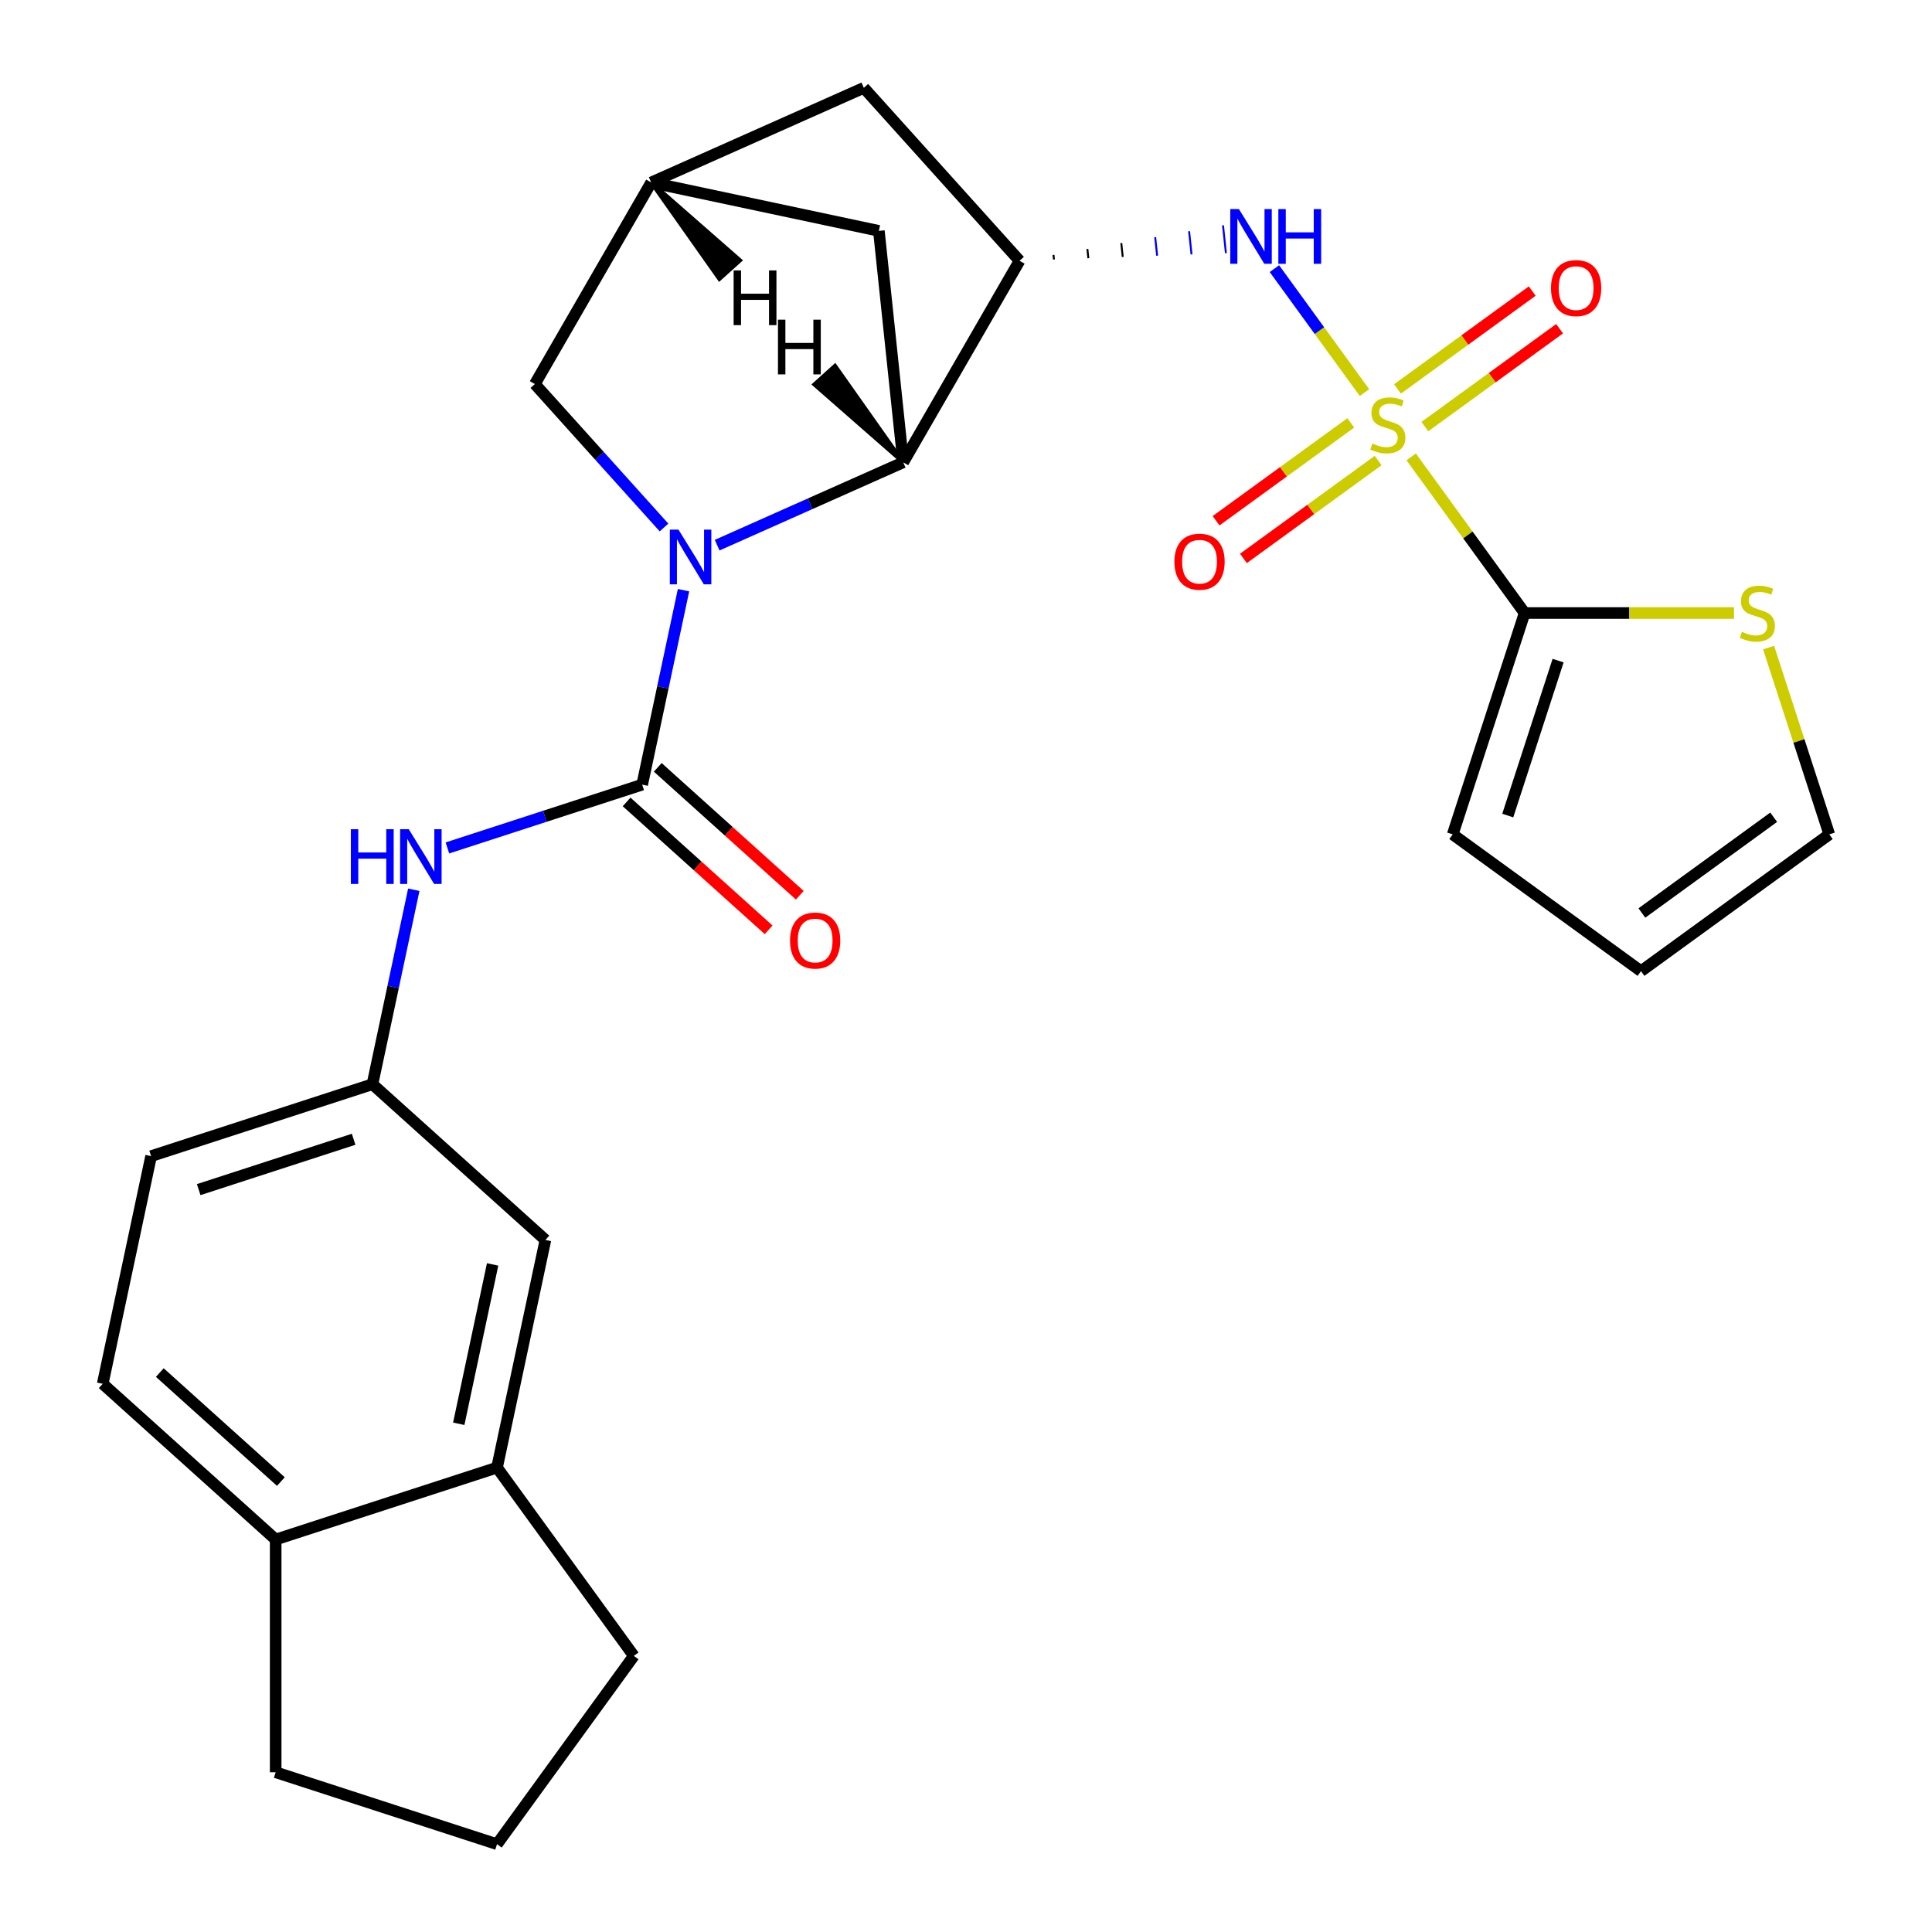 <?xml version='1.0' encoding='iso-8859-1'?>
<svg version='1.1' baseProfile='full'
              xmlns='http://www.w3.org/2000/svg'
                      xmlns:rdkit='http://www.rdkit.org/xml'
                      xmlns:xlink='http://www.w3.org/1999/xlink'
                  xml:space='preserve'
width='1000px' height='1000px' viewBox='0 0 1000 1000'>
<!-- END OF HEADER -->
<rect style='opacity:1.0;fill:#FFFFFF;stroke:none' width='1000' height='1000' x='0' y='0'> </rect>
<path class='bond-3' d='M 730.428,236.486 L 759.786,276.894' style='fill:none;fill-rule:evenodd;stroke:#CCCC00;stroke-width:6px;stroke-linecap:butt;stroke-linejoin:miter;stroke-opacity:1' />
<path class='bond-3' d='M 759.786,276.894 L 789.144,317.301' style='fill:none;fill-rule:evenodd;stroke:#000000;stroke-width:6px;stroke-linecap:butt;stroke-linejoin:miter;stroke-opacity:1' />
<path class='bond-5' d='M 706.245,203.201 L 682.938,171.122' style='fill:none;fill-rule:evenodd;stroke:#CCCC00;stroke-width:6px;stroke-linecap:butt;stroke-linejoin:miter;stroke-opacity:1' />
<path class='bond-5' d='M 682.938,171.122 L 659.631,139.043' style='fill:none;fill-rule:evenodd;stroke:#0000FF;stroke-width:6px;stroke-linecap:butt;stroke-linejoin:miter;stroke-opacity:1' />
<path class='bond-9' d='M 699.164,218.883 L 664.3,244.213' style='fill:none;fill-rule:evenodd;stroke:#CCCC00;stroke-width:6px;stroke-linecap:butt;stroke-linejoin:miter;stroke-opacity:1' />
<path class='bond-9' d='M 664.3,244.213 L 629.435,269.543' style='fill:none;fill-rule:evenodd;stroke:#FF0000;stroke-width:6px;stroke-linecap:butt;stroke-linejoin:miter;stroke-opacity:1' />
<path class='bond-9' d='M 713.325,238.374 L 678.461,263.705' style='fill:none;fill-rule:evenodd;stroke:#CCCC00;stroke-width:6px;stroke-linecap:butt;stroke-linejoin:miter;stroke-opacity:1' />
<path class='bond-9' d='M 678.461,263.705 L 643.597,289.035' style='fill:none;fill-rule:evenodd;stroke:#FF0000;stroke-width:6px;stroke-linecap:butt;stroke-linejoin:miter;stroke-opacity:1' />
<path class='bond-10' d='M 737.509,220.804 L 772.373,195.474' style='fill:none;fill-rule:evenodd;stroke:#CCCC00;stroke-width:6px;stroke-linecap:butt;stroke-linejoin:miter;stroke-opacity:1' />
<path class='bond-10' d='M 772.373,195.474 L 807.237,170.143' style='fill:none;fill-rule:evenodd;stroke:#FF0000;stroke-width:6px;stroke-linecap:butt;stroke-linejoin:miter;stroke-opacity:1' />
<path class='bond-10' d='M 723.347,201.312 L 758.211,175.982' style='fill:none;fill-rule:evenodd;stroke:#CCCC00;stroke-width:6px;stroke-linecap:butt;stroke-linejoin:miter;stroke-opacity:1' />
<path class='bond-10' d='M 758.211,175.982 L 793.076,150.652' style='fill:none;fill-rule:evenodd;stroke:#FF0000;stroke-width:6px;stroke-linecap:butt;stroke-linejoin:miter;stroke-opacity:1' />
<path class='bond-0' d='M 371.193,282.178 L 419.342,260.74' style='fill:none;fill-rule:evenodd;stroke:#0000FF;stroke-width:6px;stroke-linecap:butt;stroke-linejoin:miter;stroke-opacity:1' />
<path class='bond-0' d='M 419.342,260.74 L 467.492,239.303' style='fill:none;fill-rule:evenodd;stroke:#000000;stroke-width:6px;stroke-linecap:butt;stroke-linejoin:miter;stroke-opacity:1' />
<path class='bond-1' d='M 353.792,305.472 L 343.094,355.802' style='fill:none;fill-rule:evenodd;stroke:#0000FF;stroke-width:6px;stroke-linecap:butt;stroke-linejoin:miter;stroke-opacity:1' />
<path class='bond-1' d='M 343.094,355.802 L 332.396,406.133' style='fill:none;fill-rule:evenodd;stroke:#000000;stroke-width:6px;stroke-linecap:butt;stroke-linejoin:miter;stroke-opacity:1' />
<path class='bond-29' d='M 343.69,273.028 L 310.262,235.903' style='fill:none;fill-rule:evenodd;stroke:#0000FF;stroke-width:6px;stroke-linecap:butt;stroke-linejoin:miter;stroke-opacity:1' />
<path class='bond-29' d='M 310.262,235.903 L 276.835,198.777' style='fill:none;fill-rule:evenodd;stroke:#000000;stroke-width:6px;stroke-linecap:butt;stroke-linejoin:miter;stroke-opacity:1' />
<path class='bond-6' d='M 332.396,406.133 L 281.987,422.511' style='fill:none;fill-rule:evenodd;stroke:#000000;stroke-width:6px;stroke-linecap:butt;stroke-linejoin:miter;stroke-opacity:1' />
<path class='bond-6' d='M 281.987,422.511 L 231.578,438.89' style='fill:none;fill-rule:evenodd;stroke:#0000FF;stroke-width:6px;stroke-linecap:butt;stroke-linejoin:miter;stroke-opacity:1' />
<path class='bond-15' d='M 324.335,415.085 L 361.09,448.18' style='fill:none;fill-rule:evenodd;stroke:#000000;stroke-width:6px;stroke-linecap:butt;stroke-linejoin:miter;stroke-opacity:1' />
<path class='bond-15' d='M 361.09,448.18 L 397.846,481.275' style='fill:none;fill-rule:evenodd;stroke:#FF0000;stroke-width:6px;stroke-linecap:butt;stroke-linejoin:miter;stroke-opacity:1' />
<path class='bond-15' d='M 340.456,397.18 L 377.212,430.275' style='fill:none;fill-rule:evenodd;stroke:#000000;stroke-width:6px;stroke-linecap:butt;stroke-linejoin:miter;stroke-opacity:1' />
<path class='bond-15' d='M 377.212,430.275 L 413.967,463.37' style='fill:none;fill-rule:evenodd;stroke:#FF0000;stroke-width:6px;stroke-linecap:butt;stroke-linejoin:miter;stroke-opacity:1' />
<path class='bond-2' d='M 467.492,239.303 L 527.724,134.977' style='fill:none;fill-rule:evenodd;stroke:#000000;stroke-width:6px;stroke-linecap:butt;stroke-linejoin:miter;stroke-opacity:1' />
<path class='bond-13' d='M 467.492,239.303 L 454.9,119.498' style='fill:none;fill-rule:evenodd;stroke:#000000;stroke-width:6px;stroke-linecap:butt;stroke-linejoin:miter;stroke-opacity:1' />
<path class='bond-32' d='M 467.492,239.303 L 432.213,189.32 L 421.47,198.993 Z' style='fill:#000000;fill-rule:evenodd;fill-opacity:1;stroke:#000000;stroke-width:2px;stroke-linecap:butt;stroke-linejoin:miter;stroke-opacity:1;' />
<path class='bond-7' d='M 789.144,317.301 L 843.33,317.301' style='fill:none;fill-rule:evenodd;stroke:#000000;stroke-width:6px;stroke-linecap:butt;stroke-linejoin:miter;stroke-opacity:1' />
<path class='bond-7' d='M 843.33,317.301 L 897.517,317.301' style='fill:none;fill-rule:evenodd;stroke:#CCCC00;stroke-width:6px;stroke-linecap:butt;stroke-linejoin:miter;stroke-opacity:1' />
<path class='bond-16' d='M 789.144,317.301 L 751.918,431.87' style='fill:none;fill-rule:evenodd;stroke:#000000;stroke-width:6px;stroke-linecap:butt;stroke-linejoin:miter;stroke-opacity:1' />
<path class='bond-16' d='M 806.474,341.932 L 780.416,422.13' style='fill:none;fill-rule:evenodd;stroke:#000000;stroke-width:6px;stroke-linecap:butt;stroke-linejoin:miter;stroke-opacity:1' />
<path class='bond-4' d='M 545.525,134.318 L 545.274,131.921' style='fill:none;fill-rule:evenodd;stroke:#000000;stroke-width:1.0px;stroke-linecap:butt;stroke-linejoin:miter;stroke-opacity:1' />
<path class='bond-4' d='M 563.327,133.658 L 562.823,128.866' style='fill:none;fill-rule:evenodd;stroke:#000000;stroke-width:1.0px;stroke-linecap:butt;stroke-linejoin:miter;stroke-opacity:1' />
<path class='bond-4' d='M 581.128,132.998 L 580.373,125.81' style='fill:none;fill-rule:evenodd;stroke:#000000;stroke-width:1.0px;stroke-linecap:butt;stroke-linejoin:miter;stroke-opacity:1' />
<path class='bond-4' d='M 598.93,132.338 L 597.922,122.754' style='fill:none;fill-rule:evenodd;stroke:#0000FF;stroke-width:1.0px;stroke-linecap:butt;stroke-linejoin:miter;stroke-opacity:1' />
<path class='bond-4' d='M 616.731,131.679 L 615.472,119.698' style='fill:none;fill-rule:evenodd;stroke:#0000FF;stroke-width:1.0px;stroke-linecap:butt;stroke-linejoin:miter;stroke-opacity:1' />
<path class='bond-4' d='M 634.533,131.019 L 633.022,116.642' style='fill:none;fill-rule:evenodd;stroke:#0000FF;stroke-width:1.0px;stroke-linecap:butt;stroke-linejoin:miter;stroke-opacity:1' />
<path class='bond-12' d='M 527.724,134.977 L 447.117,45.455' style='fill:none;fill-rule:evenodd;stroke:#000000;stroke-width:6px;stroke-linecap:butt;stroke-linejoin:miter;stroke-opacity:1' />
<path class='bond-17' d='M 214.177,460.53 L 203.479,510.86' style='fill:none;fill-rule:evenodd;stroke:#0000FF;stroke-width:6px;stroke-linecap:butt;stroke-linejoin:miter;stroke-opacity:1' />
<path class='bond-17' d='M 203.479,510.86 L 192.781,561.19' style='fill:none;fill-rule:evenodd;stroke:#000000;stroke-width:6px;stroke-linecap:butt;stroke-linejoin:miter;stroke-opacity:1' />
<path class='bond-20' d='M 915.422,335.193 L 931.128,383.532' style='fill:none;fill-rule:evenodd;stroke:#CCCC00;stroke-width:6px;stroke-linecap:butt;stroke-linejoin:miter;stroke-opacity:1' />
<path class='bond-20' d='M 931.128,383.532 L 946.834,431.87' style='fill:none;fill-rule:evenodd;stroke:#000000;stroke-width:6px;stroke-linecap:butt;stroke-linejoin:miter;stroke-opacity:1' />
<path class='bond-8' d='M 276.835,198.777 L 337.067,94.452' style='fill:none;fill-rule:evenodd;stroke:#000000;stroke-width:6px;stroke-linecap:butt;stroke-linejoin:miter;stroke-opacity:1' />
<path class='bond-11' d='M 337.067,94.452 L 447.117,45.455' style='fill:none;fill-rule:evenodd;stroke:#000000;stroke-width:6px;stroke-linecap:butt;stroke-linejoin:miter;stroke-opacity:1' />
<path class='bond-28' d='M 337.067,94.452 L 454.9,119.498' style='fill:none;fill-rule:evenodd;stroke:#000000;stroke-width:6px;stroke-linecap:butt;stroke-linejoin:miter;stroke-opacity:1' />
<path class='bond-33' d='M 337.067,94.452 L 372.346,144.435 L 383.089,134.762 Z' style='fill:#000000;fill-rule:evenodd;fill-opacity:1;stroke:#000000;stroke-width:2px;stroke-linecap:butt;stroke-linejoin:miter;stroke-opacity:1;' />
<path class='bond-14' d='M 257.258,759.629 L 282.304,641.797' style='fill:none;fill-rule:evenodd;stroke:#000000;stroke-width:6px;stroke-linecap:butt;stroke-linejoin:miter;stroke-opacity:1' />
<path class='bond-14' d='M 237.448,736.945 L 254.98,654.463' style='fill:none;fill-rule:evenodd;stroke:#000000;stroke-width:6px;stroke-linecap:butt;stroke-linejoin:miter;stroke-opacity:1' />
<path class='bond-24' d='M 257.258,759.629 L 328.065,857.087' style='fill:none;fill-rule:evenodd;stroke:#000000;stroke-width:6px;stroke-linecap:butt;stroke-linejoin:miter;stroke-opacity:1' />
<path class='bond-30' d='M 257.258,759.629 L 142.689,796.855' style='fill:none;fill-rule:evenodd;stroke:#000000;stroke-width:6px;stroke-linecap:butt;stroke-linejoin:miter;stroke-opacity:1' />
<path class='bond-21' d='M 751.918,431.87 L 849.376,502.678' style='fill:none;fill-rule:evenodd;stroke:#000000;stroke-width:6px;stroke-linecap:butt;stroke-linejoin:miter;stroke-opacity:1' />
<path class='bond-18' d='M 192.781,561.19 L 282.304,641.797' style='fill:none;fill-rule:evenodd;stroke:#000000;stroke-width:6px;stroke-linecap:butt;stroke-linejoin:miter;stroke-opacity:1' />
<path class='bond-23' d='M 192.781,561.19 L 78.212,598.416' style='fill:none;fill-rule:evenodd;stroke:#000000;stroke-width:6px;stroke-linecap:butt;stroke-linejoin:miter;stroke-opacity:1' />
<path class='bond-23' d='M 183.041,589.688 L 102.842,615.746' style='fill:none;fill-rule:evenodd;stroke:#000000;stroke-width:6px;stroke-linecap:butt;stroke-linejoin:miter;stroke-opacity:1' />
<path class='bond-19' d='M 142.689,796.855 L 53.166,716.248' style='fill:none;fill-rule:evenodd;stroke:#000000;stroke-width:6px;stroke-linecap:butt;stroke-linejoin:miter;stroke-opacity:1' />
<path class='bond-19' d='M 145.382,766.86 L 82.716,710.435' style='fill:none;fill-rule:evenodd;stroke:#000000;stroke-width:6px;stroke-linecap:butt;stroke-linejoin:miter;stroke-opacity:1' />
<path class='bond-26' d='M 142.689,796.855 L 142.689,917.32' style='fill:none;fill-rule:evenodd;stroke:#000000;stroke-width:6px;stroke-linecap:butt;stroke-linejoin:miter;stroke-opacity:1' />
<path class='bond-27' d='M 946.834,431.87 L 849.376,502.678' style='fill:none;fill-rule:evenodd;stroke:#000000;stroke-width:6px;stroke-linecap:butt;stroke-linejoin:miter;stroke-opacity:1' />
<path class='bond-27' d='M 918.054,423 L 849.833,472.565' style='fill:none;fill-rule:evenodd;stroke:#000000;stroke-width:6px;stroke-linecap:butt;stroke-linejoin:miter;stroke-opacity:1' />
<path class='bond-22' d='M 53.166,716.248 L 78.212,598.416' style='fill:none;fill-rule:evenodd;stroke:#000000;stroke-width:6px;stroke-linecap:butt;stroke-linejoin:miter;stroke-opacity:1' />
<path class='bond-25' d='M 328.065,857.087 L 257.258,954.545' style='fill:none;fill-rule:evenodd;stroke:#000000;stroke-width:6px;stroke-linecap:butt;stroke-linejoin:miter;stroke-opacity:1' />
<path class='bond-31' d='M 257.258,954.545 L 142.689,917.32' style='fill:none;fill-rule:evenodd;stroke:#000000;stroke-width:6px;stroke-linecap:butt;stroke-linejoin:miter;stroke-opacity:1' />
<path  class='atom-0' d='M 710.336 229.563
Q 710.656 229.683, 711.976 230.243
Q 713.296 230.803, 714.736 231.163
Q 716.216 231.483, 717.656 231.483
Q 720.336 231.483, 721.896 230.203
Q 723.456 228.883, 723.456 226.603
Q 723.456 225.043, 722.656 224.083
Q 721.896 223.123, 720.696 222.603
Q 719.496 222.083, 717.496 221.483
Q 714.976 220.723, 713.456 220.003
Q 711.976 219.283, 710.896 217.763
Q 709.856 216.243, 709.856 213.683
Q 709.856 210.123, 712.256 207.923
Q 714.696 205.723, 719.496 205.723
Q 722.776 205.723, 726.496 207.283
L 725.576 210.363
Q 722.176 208.963, 719.616 208.963
Q 716.856 208.963, 715.336 210.123
Q 713.816 211.243, 713.856 213.203
Q 713.856 214.723, 714.616 215.643
Q 715.416 216.563, 716.536 217.083
Q 717.696 217.603, 719.616 218.203
Q 722.176 219.003, 723.696 219.803
Q 725.216 220.603, 726.296 222.243
Q 727.416 223.843, 727.416 226.603
Q 727.416 230.523, 724.776 232.643
Q 722.176 234.723, 717.816 234.723
Q 715.296 234.723, 713.376 234.163
Q 711.496 233.643, 709.256 232.723
L 710.336 229.563
' fill='#CCCC00'/>
<path  class='atom-1' d='M 351.182 274.14
L 360.462 289.14
Q 361.382 290.62, 362.862 293.3
Q 364.342 295.98, 364.422 296.14
L 364.422 274.14
L 368.182 274.14
L 368.182 302.46
L 364.302 302.46
L 354.342 286.06
Q 353.182 284.14, 351.942 281.94
Q 350.742 279.74, 350.382 279.06
L 350.382 302.46
L 346.702 302.46
L 346.702 274.14
L 351.182 274.14
' fill='#0000FF'/>
<path  class='atom-6' d='M 641.269 108.225
L 650.549 123.225
Q 651.469 124.705, 652.949 127.385
Q 654.429 130.065, 654.509 130.225
L 654.509 108.225
L 658.269 108.225
L 658.269 136.545
L 654.389 136.545
L 644.429 120.145
Q 643.269 118.225, 642.029 116.025
Q 640.829 113.825, 640.469 113.145
L 640.469 136.545
L 636.789 136.545
L 636.789 108.225
L 641.269 108.225
' fill='#0000FF'/>
<path  class='atom-6' d='M 661.669 108.225
L 665.509 108.225
L 665.509 120.265
L 679.989 120.265
L 679.989 108.225
L 683.829 108.225
L 683.829 136.545
L 679.989 136.545
L 679.989 123.465
L 665.509 123.465
L 665.509 136.545
L 661.669 136.545
L 661.669 108.225
' fill='#0000FF'/>
<path  class='atom-7' d='M 181.607 429.198
L 185.447 429.198
L 185.447 441.238
L 199.927 441.238
L 199.927 429.198
L 203.767 429.198
L 203.767 457.518
L 199.927 457.518
L 199.927 444.438
L 185.447 444.438
L 185.447 457.518
L 181.607 457.518
L 181.607 429.198
' fill='#0000FF'/>
<path  class='atom-7' d='M 211.567 429.198
L 220.847 444.198
Q 221.767 445.678, 223.247 448.358
Q 224.727 451.038, 224.807 451.198
L 224.807 429.198
L 228.567 429.198
L 228.567 457.518
L 224.687 457.518
L 214.727 441.118
Q 213.567 439.198, 212.327 436.998
Q 211.127 434.798, 210.767 434.118
L 210.767 457.518
L 207.087 457.518
L 207.087 429.198
L 211.567 429.198
' fill='#0000FF'/>
<path  class='atom-8' d='M 901.608 327.021
Q 901.928 327.141, 903.248 327.701
Q 904.568 328.261, 906.008 328.621
Q 907.488 328.941, 908.928 328.941
Q 911.608 328.941, 913.168 327.661
Q 914.728 326.341, 914.728 324.061
Q 914.728 322.501, 913.928 321.541
Q 913.168 320.581, 911.968 320.061
Q 910.768 319.541, 908.768 318.941
Q 906.248 318.181, 904.728 317.461
Q 903.248 316.741, 902.168 315.221
Q 901.128 313.701, 901.128 311.141
Q 901.128 307.581, 903.528 305.381
Q 905.968 303.181, 910.768 303.181
Q 914.048 303.181, 917.768 304.741
L 916.848 307.821
Q 913.448 306.421, 910.888 306.421
Q 908.128 306.421, 906.608 307.581
Q 905.088 308.701, 905.128 310.661
Q 905.128 312.181, 905.888 313.101
Q 906.688 314.021, 907.808 314.541
Q 908.968 315.061, 910.888 315.661
Q 913.448 316.461, 914.968 317.261
Q 916.488 318.061, 917.568 319.701
Q 918.688 321.301, 918.688 324.061
Q 918.688 327.981, 916.048 330.101
Q 913.448 332.181, 909.088 332.181
Q 906.568 332.181, 904.648 331.621
Q 902.768 331.101, 900.528 330.181
L 901.608 327.021
' fill='#CCCC00'/>
<path  class='atom-10' d='M 607.878 290.731
Q 607.878 283.931, 611.238 280.131
Q 614.598 276.331, 620.878 276.331
Q 627.158 276.331, 630.518 280.131
Q 633.878 283.931, 633.878 290.731
Q 633.878 297.611, 630.478 301.531
Q 627.078 305.411, 620.878 305.411
Q 614.638 305.411, 611.238 301.531
Q 607.878 297.651, 607.878 290.731
M 620.878 302.211
Q 625.198 302.211, 627.518 299.331
Q 629.878 296.411, 629.878 290.731
Q 629.878 285.171, 627.518 282.371
Q 625.198 279.531, 620.878 279.531
Q 616.558 279.531, 614.198 282.331
Q 611.878 285.131, 611.878 290.731
Q 611.878 296.451, 614.198 299.331
Q 616.558 302.211, 620.878 302.211
' fill='#FF0000'/>
<path  class='atom-11' d='M 802.794 149.116
Q 802.794 142.316, 806.154 138.516
Q 809.514 134.716, 815.794 134.716
Q 822.074 134.716, 825.434 138.516
Q 828.794 142.316, 828.794 149.116
Q 828.794 155.996, 825.394 159.916
Q 821.994 163.796, 815.794 163.796
Q 809.554 163.796, 806.154 159.916
Q 802.794 156.036, 802.794 149.116
M 815.794 160.596
Q 820.114 160.596, 822.434 157.716
Q 824.794 154.796, 824.794 149.116
Q 824.794 143.556, 822.434 140.756
Q 820.114 137.916, 815.794 137.916
Q 811.474 137.916, 809.114 140.716
Q 806.794 143.516, 806.794 149.116
Q 806.794 154.836, 809.114 157.716
Q 811.474 160.596, 815.794 160.596
' fill='#FF0000'/>
<path  class='atom-16' d='M 408.918 486.819
Q 408.918 480.019, 412.278 476.219
Q 415.638 472.419, 421.918 472.419
Q 428.198 472.419, 431.558 476.219
Q 434.918 480.019, 434.918 486.819
Q 434.918 493.699, 431.518 497.619
Q 428.118 501.499, 421.918 501.499
Q 415.678 501.499, 412.278 497.619
Q 408.918 493.739, 408.918 486.819
M 421.918 498.299
Q 426.238 498.299, 428.558 495.419
Q 430.918 492.499, 430.918 486.819
Q 430.918 481.259, 428.558 478.459
Q 426.238 475.619, 421.918 475.619
Q 417.598 475.619, 415.238 478.419
Q 412.918 481.219, 412.918 486.819
Q 412.918 492.539, 415.238 495.419
Q 417.598 498.299, 421.918 498.299
' fill='#FF0000'/>
<path  class='atom-28' d='M 402.674 165.461
L 406.514 165.461
L 406.514 177.501
L 420.994 177.501
L 420.994 165.461
L 424.834 165.461
L 424.834 193.781
L 420.994 193.781
L 420.994 180.701
L 406.514 180.701
L 406.514 193.781
L 402.674 193.781
L 402.674 165.461
' fill='#000000'/>
<path  class='atom-29' d='M 379.725 139.974
L 383.565 139.974
L 383.565 152.014
L 398.045 152.014
L 398.045 139.974
L 401.885 139.974
L 401.885 168.294
L 398.045 168.294
L 398.045 155.214
L 383.565 155.214
L 383.565 168.294
L 379.725 168.294
L 379.725 139.974
' fill='#000000'/>
</svg>
